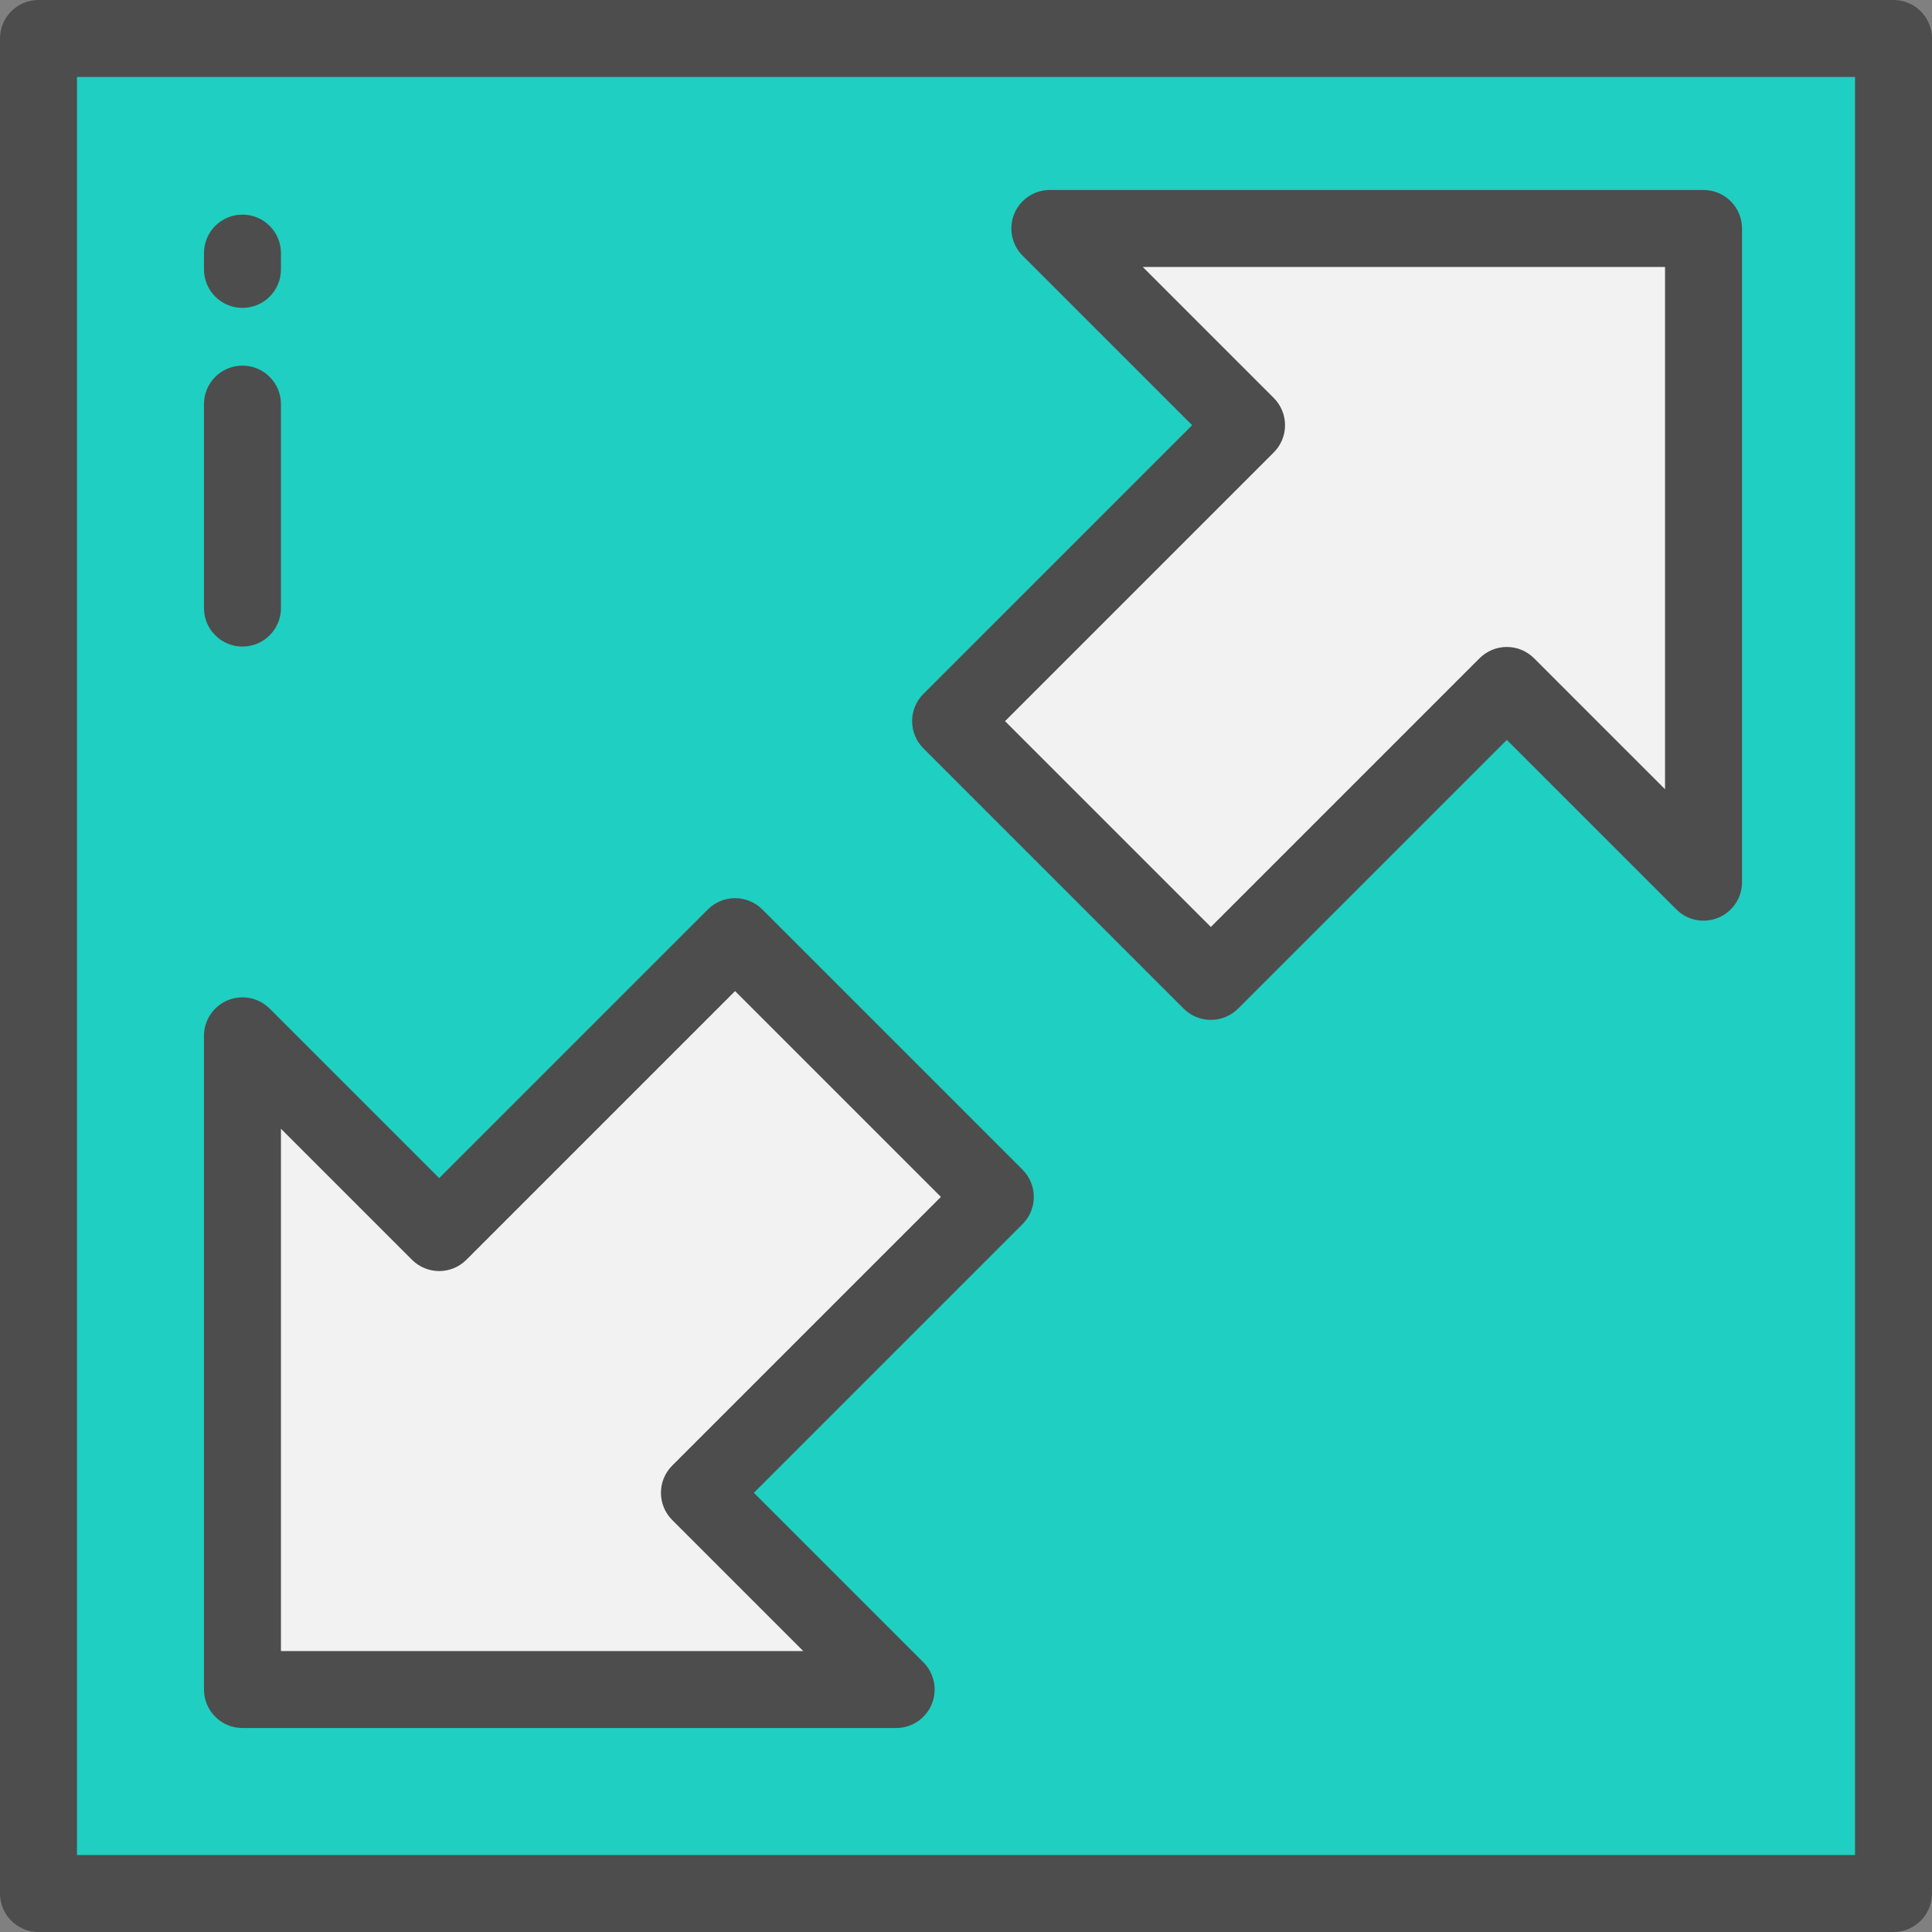<?xml version="1.0" encoding="iso-8859-1"?>
<!-- Uploaded to: SVG Repo, www.svgrepo.com, Generator: SVG Repo Mixer Tools -->
<svg version="1.1" id="Layer_1" xmlns="http://www.w3.org/2000/svg" xmlns:xlink="http://www.w3.org/1999/xlink" 
	 viewBox="0 0 512 512" xml:space="preserve">
<rect x="0" y="0" width="512" height="512" fill="#808080" stroke="none"/>
<rect x="10.199" y="10.199" style="fill:#1FCFC1;" width="491.602" height="491.602"/>
<g>
	<polygon style="fill:#F2F2F2;" points="451.453,60.547 278.217,60.547 330.351,112.681 251.92,191.112 320.888,260.08 
		399.319,181.649 451.453,233.783 	"/>
	<polygon style="fill:#F2F2F2;" points="64.255,447.745 237.492,447.745 185.357,395.611 263.773,317.195 194.805,248.227 
		116.389,326.643 64.255,274.509 	"/>
</g>
<g>
	<path style="fill:#4D4D4D;" d="M501.801,512H10.199C4.566,512,0,507.434,0,501.801V10.199C0,4.566,4.566,0,10.199,0h491.602
		C507.434,0,512,4.566,512,10.199v491.602C512,507.434,507.434,512,501.801,512z M20.398,491.602h471.203V20.398H20.398V491.602z"/>
	<path style="fill:#4D4D4D;" d="M320.888,270.279c-2.705,0-5.3-1.075-7.212-2.987l-68.968-68.968
		c-1.912-1.912-2.987-4.507-2.987-7.212s1.075-5.299,2.987-7.212l71.219-71.218l-44.922-44.922
		c-2.917-2.917-3.79-7.304-2.211-11.115c1.579-3.811,5.297-6.296,9.423-6.296h173.237c5.633,0,10.199,4.566,10.199,10.199v173.237
		c0,4.125-2.486,7.844-6.296,9.423c-3.812,1.578-8.198,0.706-11.115-2.211l-44.922-44.922l-71.218,71.219
		C326.188,269.204,323.593,270.279,320.888,270.279z M266.344,191.112l54.544,54.544l71.218-71.219
		c1.912-1.912,4.507-2.987,7.212-2.987s5.3,1.075,7.212,2.987l34.723,34.723V70.746H302.84l34.723,34.723
		c1.912,1.912,2.987,4.507,2.987,7.212c0,2.705-1.075,5.3-2.987,7.212L266.344,191.112z"/>
	<path style="fill:#4D4D4D;" d="M237.493,457.944H64.255c-5.633,0-10.199-4.566-10.199-10.199V274.507
		c0-4.125,2.486-7.844,6.296-9.423c3.81-1.58,8.198-0.706,11.115,2.21l44.922,44.922l71.204-71.204
		c3.983-3.982,10.441-3.982,14.425,0l68.968,68.968c3.983,3.983,3.983,10.441,0,14.425l-71.204,71.204l44.922,44.922
		c2.917,2.917,3.789,7.305,2.21,11.115C245.336,455.459,241.617,457.944,237.493,457.944z M74.454,437.546h138.414l-34.723-34.723
		c-3.983-3.983-3.983-10.441,0-14.425l71.204-71.203l-54.544-54.544l-71.204,71.204c-3.983,3.983-10.441,3.983-14.425,0
		l-34.722-34.723V437.546z"/>
	<path style="fill:#4D4D4D;" d="M64.255,171.347c-5.633,0-10.199-4.566-10.199-10.199v-54.056c0-5.633,4.566-10.199,10.199-10.199
		s10.199,4.566,10.199,10.199v54.056C74.454,166.78,69.888,171.347,64.255,171.347z"/>
	<path style="fill:#4D4D4D;" d="M64.255,81.594c-5.633,0-10.199-4.566-10.199-10.199v-4.316c0-5.633,4.566-10.199,10.199-10.199
		s10.199,4.566,10.199,10.199v4.316C74.454,77.026,69.888,81.594,64.255,81.594z"/>
</g>
</svg>